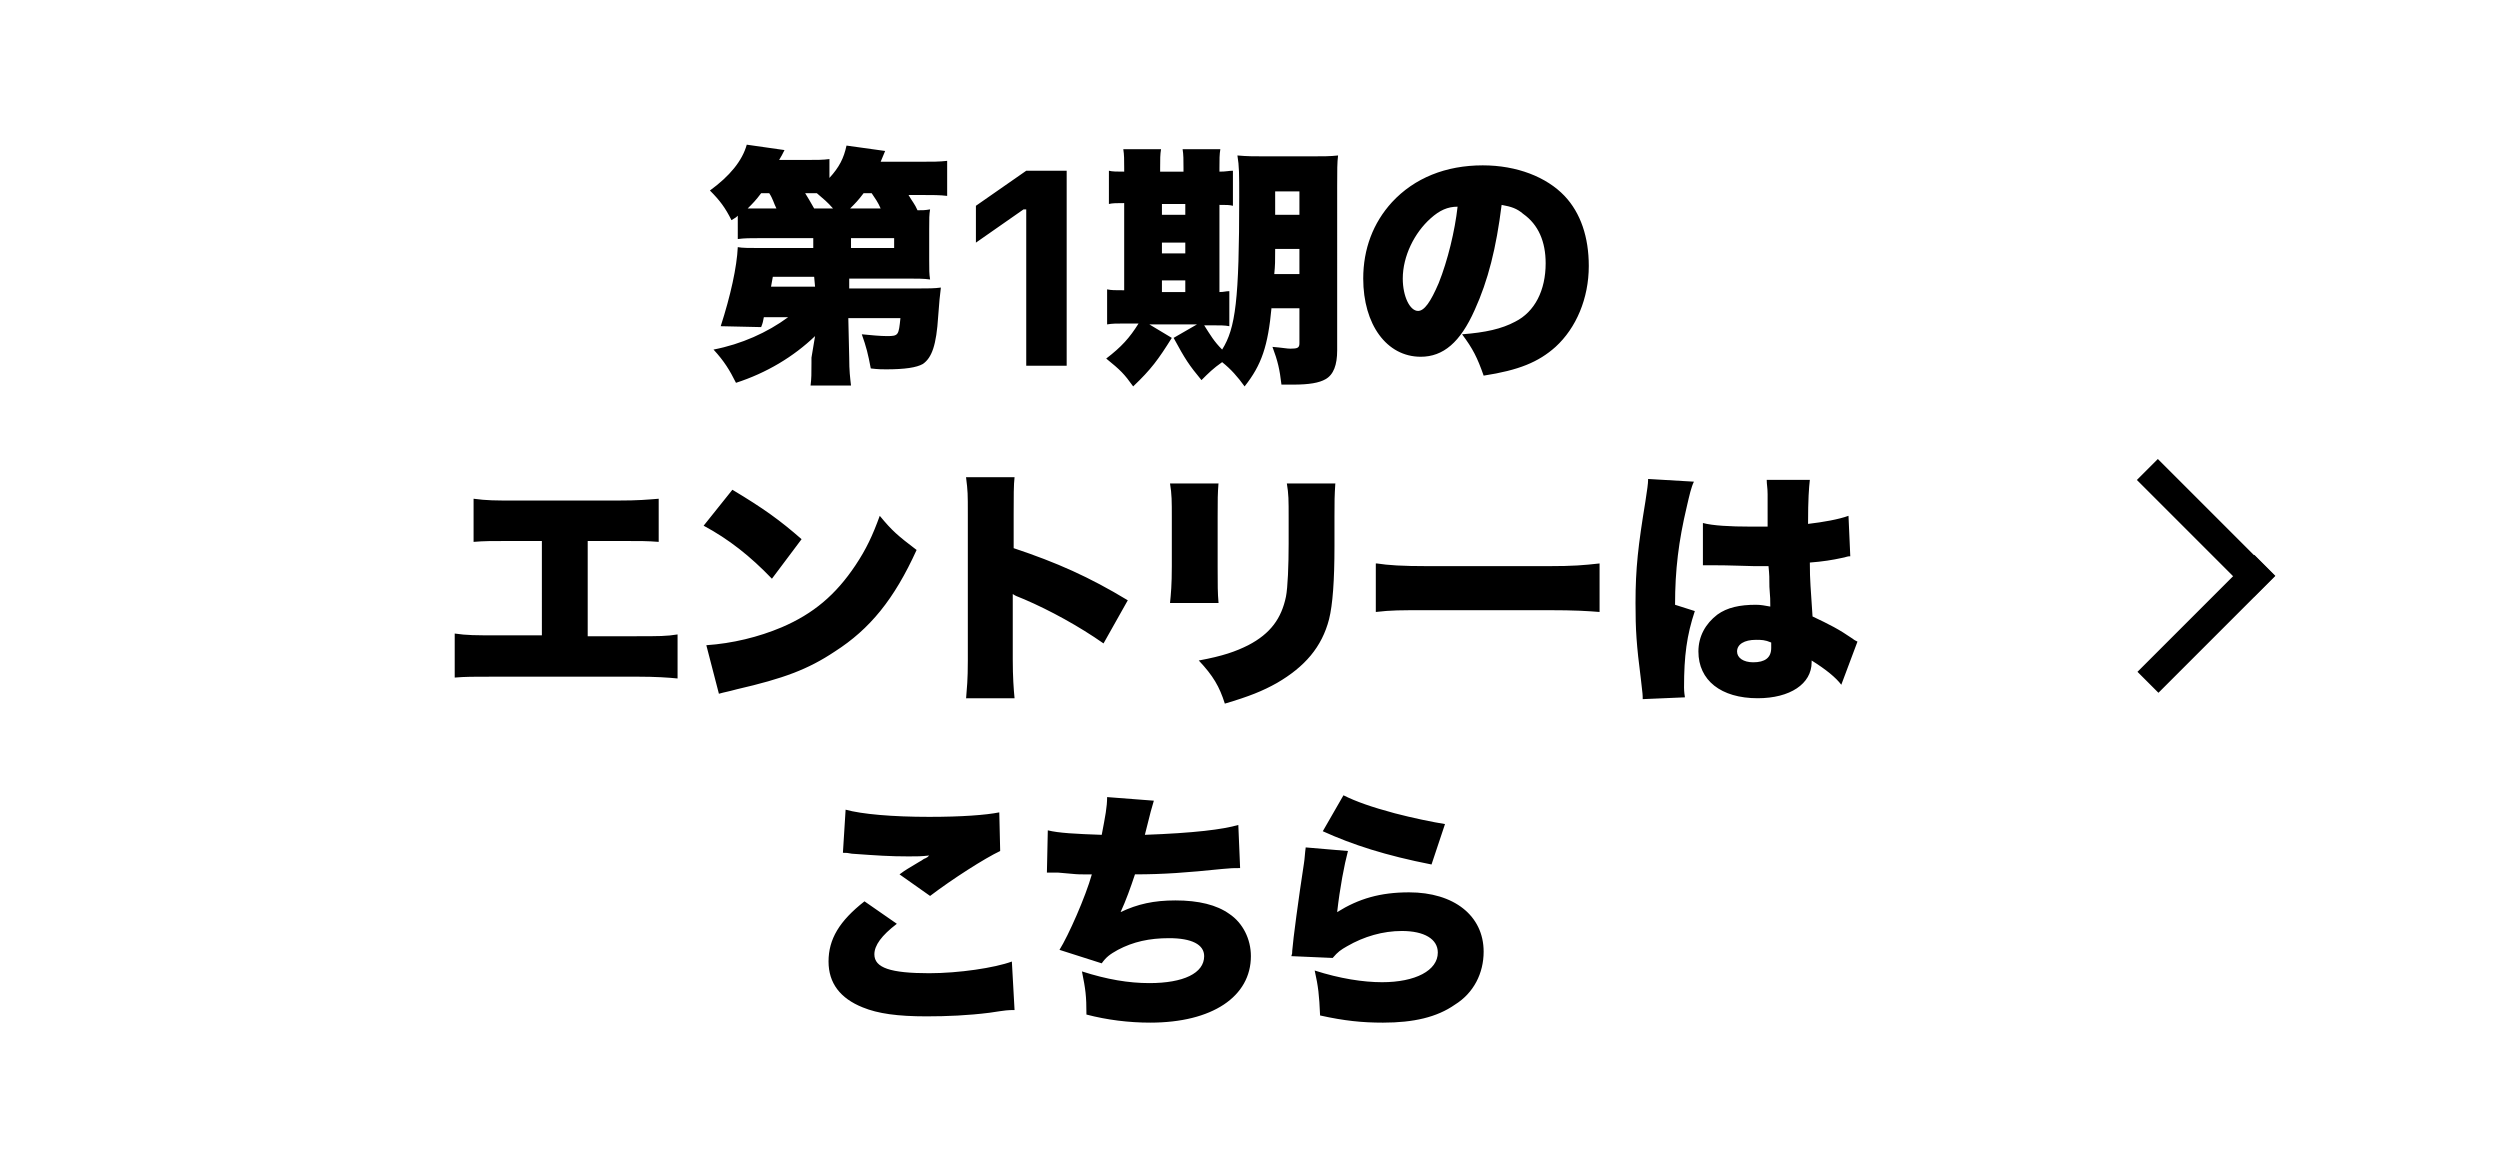 <svg version="1.1" id="レイヤー_1" xmlns="http://www.w3.org/2000/svg" x="0" y="0" width="278.2" height="127.9" style="enable-background:new 0 0 278.2 127.9" xml:space="preserve"><style>.st0{fill:#acacac}.st1{fill:gray}</style><path d="M90.7 37.4c-2.4 2.3-5.4 4.1-8.8 5.2-.7-1.4-1.3-2.4-2.5-3.7 3.1-.6 6-1.9 8.3-3.6H85c-.1.5-.1.6-.3 1.1l-4.5-.1c1.1-3.4 1.8-6.6 1.9-8.8.5.1 1.3.1 2.7.1h5.7v-1.1h-5.9c-1.2 0-1.7 0-2.5.1V24c-.2.2-.2.2-.7.5-.7-1.4-1.3-2.2-2.4-3.3 2.2-1.6 3.6-3.3 4.1-5.1l4.2.6c-.3.6-.3.6-.6 1.1h2.9c1.3 0 2 0 2.7-.1v2.1c1.1-1.2 1.6-2.2 1.9-3.6l4.3.6c-.2.5-.3.7-.5 1.2h4.3c1.6 0 2.2 0 3.1-.1v3.9c-.8-.1-1.6-.1-2.9-.1h-1.4c.4.7.7 1 1 1.7.6 0 .8 0 1.4-.1-.1.6-.1 1-.1 2.2v3.4c0 1.1 0 1.6.1 2.2-.7-.1-1.5-.1-2.6-.1h-6.4v1.1h7.7c1 0 1.8 0 2.5-.1-.1.8-.2 1.7-.3 3.2-.2 3.2-.7 4.6-1.7 5.3-.7.4-2 .6-4.1.6-.4 0-.9 0-1.7-.1-.3-1.6-.5-2.4-1-3.8 1 .1 2.1.2 2.8.2 1.3 0 1.3-.1 1.5-2h-5.8l.1 4.4c0 1.5.1 2.2.2 3.1h-4.5c.1-.8.1-1.3.1-2.5v-.6l.4-2.4zm-4.3-14.2c-.3-.6-.4-1.1-.8-1.7h-.9c-.6.8-.9 1.1-1.5 1.7h3.2zm4.2 7.6H86c-.1.5-.1.5-.2 1.1h4.9l-.1-1.1zm2.1-7.6c-.6-.7-1.1-1.1-1.8-1.7h-1.3c.3.5.5.8 1 1.7h2.1zm5.3 0c-.3-.7-.6-1.1-1-1.7h-.9c-.6.8-.9 1.1-1.5 1.7H98zm-3.3 4.4h4.8v-1.1h-4.8v1.1zM114.2 23.3h-.3l-5.3 3.7v-4.1l5.6-3.9h4.5v21.7h-4.5V23.3zM141.5 34.2c-.4 4.3-1.1 6.4-3 8.8-.8-1.1-1.5-1.9-2.5-2.7-1 .7-1.5 1.2-2.3 2-1.4-1.7-1.8-2.3-3.1-4.7l2.6-1.5h-5.3l2.5 1.5c-1.5 2.4-2.3 3.5-4.3 5.4-1-1.4-1.4-1.8-3-3.1 1.7-1.3 2.6-2.3 3.6-3.9h-1.4c-1.1 0-1.5 0-2.1.1v-3.9c.5.1.8.1 1.9.1v-9.7c-.8 0-1.3 0-1.7.1V19c.4.1.9.1 1.7.1v-.4c0-.9 0-1.5-.1-2.1h4.2c-.1.6-.1 1.1-.1 2.1v.4h2.6v-.4c0-.9 0-1.5-.1-2.1h4.2c-.1.6-.1 1.1-.1 2.1v.4c.8 0 1-.1 1.5-.1v3.9c-.4-.1-.7-.1-1.5-.1v9.7c.5 0 .7-.1 1.1-.1v3.9c-.5-.1-1-.1-2.1-.1h-.7c.7 1.1 1.1 1.8 2 2.7 1.5-2.4 1.9-5.5 1.9-17 0-2.5 0-3.4-.2-4.6 1.1.1 1.8.1 3.5.1h4.3c1.8 0 2.5 0 3.4-.1-.1.8-.1 1.6-.1 3.4V39c0 1.6-.4 2.7-1.3 3.2-.7.4-1.8.6-3.6.6h-1.3c-.2-1.7-.4-2.6-1-4.2 1.2.1 1.6.2 2 .2.8 0 1-.1 1-.6v-3.9h-3.1zm-9.6-10.3v-1.2h-2.6v1.2h2.6zm0 4.3V27h-2.6v1.2h2.6zm0 4.3v-1.3h-2.6v1.3h2.6zm10-4.8c0 1.4 0 1.8-.1 2.8h2.8v-2.8h-2.7zm2.7-6.4h-2.7v2.6h2.7v-2.6zM164.1 34.5c-1.6 3.6-3.5 5.2-6 5.2-3.8 0-6.4-3.6-6.4-8.7 0-3.3 1.1-6.2 3.2-8.5 2.5-2.7 6-4.1 10.1-4.1 3.8 0 7.1 1.3 9.1 3.4 1.8 1.9 2.7 4.6 2.7 7.8 0 3.6-1.4 6.9-3.7 9-1.9 1.7-4.1 2.6-8 3.2-.7-2-1.2-3-2.4-4.6 2.6-.2 4.4-.6 5.9-1.4 2.2-1.1 3.4-3.5 3.4-6.5 0-2.4-.8-4.3-2.5-5.5-.7-.6-1.3-.8-2.4-1-.6 4.8-1.5 8.4-3 11.7zm-4.9-10.2c-1.8 1.6-3.1 4.2-3.1 6.7 0 2 .8 3.6 1.7 3.6.7 0 1.4-1 2.3-3.1 1-2.5 1.8-5.8 2.1-8.5-1.1 0-2 .4-3 1.3zM65.4 70.8h5.4c2.5 0 3.4 0 4.6-.2v4.9c-1-.1-2.4-.2-4.5-.2H55.1c-2.5 0-3.3 0-4.5.1v-4.9c1.3.2 2.4.2 4.6.2h5.1V60.2h-3.1c-2.6 0-3.3 0-4.5.1v-4.8c1.5.2 2.4.2 4.6.2h11.4c2.4 0 3.3-.1 4.6-.2v4.8c-1.3-.1-1.9-.1-4.5-.1h-3.4v10.6zM81.5 54.5c3.5 2.1 5.3 3.4 7.7 5.5l-3.3 4.4c-2.4-2.5-4.8-4.4-7.6-5.9l3.2-4zm-2.9 17.3c2.9-.2 5.8-.9 8.4-2 3.5-1.5 6-3.6 8.2-6.9 1.2-1.8 1.9-3.3 2.7-5.5 1.4 1.7 2 2.2 4.1 3.8-2.5 5.5-5.2 8.8-9.1 11.3-3 2-5.7 3-10.9 4.2-1.1.3-1.3.3-2 .5l-1.4-5.4zM107.5 77.8c.1-1.3.2-2.1.2-4.3V57.2c0-2.3 0-2.5-.2-4.1h5.4c-.1.8-.1 2.2-.1 4.1V61c4.8 1.6 8.4 3.2 12.7 5.8l-2.7 4.8c-2.7-1.9-6-3.7-8.8-4.9-1-.4-1-.4-1.3-.6v7.3c0 1.9.1 3.3.2 4.3h-5.4zM135.6 53.7c-.1 1.3-.1 1.8-.1 3.8v5.6c0 2 0 2.9.1 4h-5.4c.1-1 .2-2 .2-4.1v-5.5c0-1.7 0-2.5-.2-3.7h5.4zm13 0c-.1 1.6-.1 2-.1 3.8v3.3c0 3.8-.2 6.5-.6 8.1-.8 3.1-2.7 5.3-5.8 7.1-1.6.9-3.1 1.5-5.8 2.3-.6-1.9-1.3-3.1-2.9-4.8 2.7-.5 4.1-1 5.5-1.7 2.5-1.3 3.7-3 4.2-5.4.2-1 .3-3.5.3-5.9v-2.9c0-2 0-2.6-.2-3.8h5.4zM153.2 62.7c1.3.2 2.8.3 5.7.3h13.4c2.8 0 3.9-.1 5.7-.3v5.4c-1.3-.1-2.6-.2-5.8-.2h-13.3c-3.1 0-4.1 0-5.8.2v-5.4zM188.5 53.6c-.3.6-.5 1.5-.8 2.8-.9 3.8-1.3 7-1.3 10.9l2.2.7c-.9 2.7-1.2 5-1.2 8.5 0 .1 0 .5.1 1.1l-4.7.2c0-.5 0-.5-.2-2.2-.5-3.9-.6-5.5-.6-8.5 0-3.9.3-6.4 1.1-11.3.2-1.3.3-2 .3-2.4v-.1l5.1.3zm1 4.6c1.1.3 3.1.4 5.2.4h2V55c0-.7-.1-1.1-.1-1.6h4.8c-.1.9-.2 2.1-.2 4.9 1.7-.2 3.4-.5 4.5-.9l.2 4.5c-.4 0-.4.1-1 .2-.9.2-2.1.4-3.5.5 0 2.2.1 2.7.3 6 1.9.9 2.9 1.4 4.5 2.5.1.1.3.2.5.3l-1.8 4.8c-.6-.8-1.7-1.7-3.3-2.7v.2c0 2.4-2.4 4-6 4-4.1 0-6.6-2-6.6-5.2 0-1.7.8-3.1 2.1-4.1 1.1-.8 2.5-1.1 4.3-1.1.6 0 1 .1 1.6.2 0-.8 0-.9-.1-2.2 0-1 0-1.3-.1-2.3h-1.6c-.8 0-2.5-.1-4.8-.1H189.5v-4.7zm7.6 13.3c-.7-.3-1.1-.3-1.7-.3-1.3 0-2.1.5-2.1 1.3 0 .7.7 1.2 1.8 1.2 1.3 0 2-.5 2-1.6v-.6zM99.8 102.8c-1.7 1.3-2.5 2.4-2.5 3.4 0 1.5 1.8 2.1 6.1 2.1 3.3 0 7.3-.6 9.2-1.3l.3 5.4c-.8 0-.8 0-2.8.3-2.4.3-4.7.4-7 .4-3.2 0-5.4-.3-7.1-1-2.5-1-3.8-2.7-3.8-5.1 0-2.5 1.2-4.5 4-6.7l3.6 2.5zm-5.7-12.7c1.8.5 5.2.8 9.3.8 3.6 0 6.3-.2 7.8-.5l.1 4.3c-1.7.8-5.3 3.1-7.8 5l-3.4-2.4c.8-.6.9-.6 2.2-1.4.4-.2.4-.3.7-.4.2-.1.2-.1.4-.3-.9.1-1.3.1-2.3.1-2.1 0-3.5-.1-6.3-.3-.5-.1-.6-.1-1-.1l.3-4.8zM116.6 92.4c1.2.3 3.1.4 6 .5.4-2.1.6-3.1.6-4.2l5.2.4c-.3 1-.3 1-1 3.8 5.5-.2 8.7-.6 10.4-1.1l.2 4.8c-.7 0-1 0-2 .1-3.9.4-6.5.6-9.7.6-.5 1.5-1 2.9-1.6 4.2 1.9-.9 3.7-1.3 6.1-1.3 2.6 0 4.6.5 6 1.5 1.5 1 2.4 2.8 2.4 4.7 0 4.5-4.3 7.4-11.2 7.4-2.4 0-4.8-.3-7.1-.9 0-2.1-.1-2.8-.5-4.8 2.8.9 5.2 1.3 7.5 1.3 3.8 0 6.1-1.1 6.1-3 0-1.3-1.4-2-3.9-2-2.2 0-4 .4-5.7 1.3-.9.5-1.3.8-1.8 1.5l-4.7-1.5c1-1.6 2.9-5.9 3.6-8.4h-1c-.6 0-.6 0-2.8-.2h-1.2l.1-4.7zM150 94.7c-.4 1.5-.9 4.1-1.2 6.8 2.4-1.5 4.8-2.2 8-2.2 5 0 8.3 2.6 8.3 6.6 0 2.4-1.1 4.6-3.2 5.9-2 1.4-4.6 2-8 2-2.3 0-4.3-.2-7-.8-.1-2.3-.2-3.2-.6-5 2.8.9 5.4 1.3 7.5 1.3 3.7 0 6.2-1.3 6.2-3.3 0-1.5-1.5-2.4-4-2.4-2.1 0-4.2.6-6.1 1.7-.7.4-1 .6-1.6 1.3l-4.6-.2c.1-.3.1-.3.1-.6.1-1.3.7-5.8 1.3-9.7.1-.6.1-1.1.2-1.8l4.7.4zm-.5-6.2c1.4.7 3.1 1.3 5.7 2 1.9.5 4.3 1 5.6 1.2l-1.5 4.5c-5.1-1-8.8-2.2-12.1-3.7l2.3-4z"/><path transform="rotate(45.001 245.48 58.705)" d="M236.3 57.1h18.4v3.3h-18.4z"/><path transform="rotate(-45.001 245.479 69.4)" d="M236.3 67.8h18.4v3.3h-18.4z"/></svg>